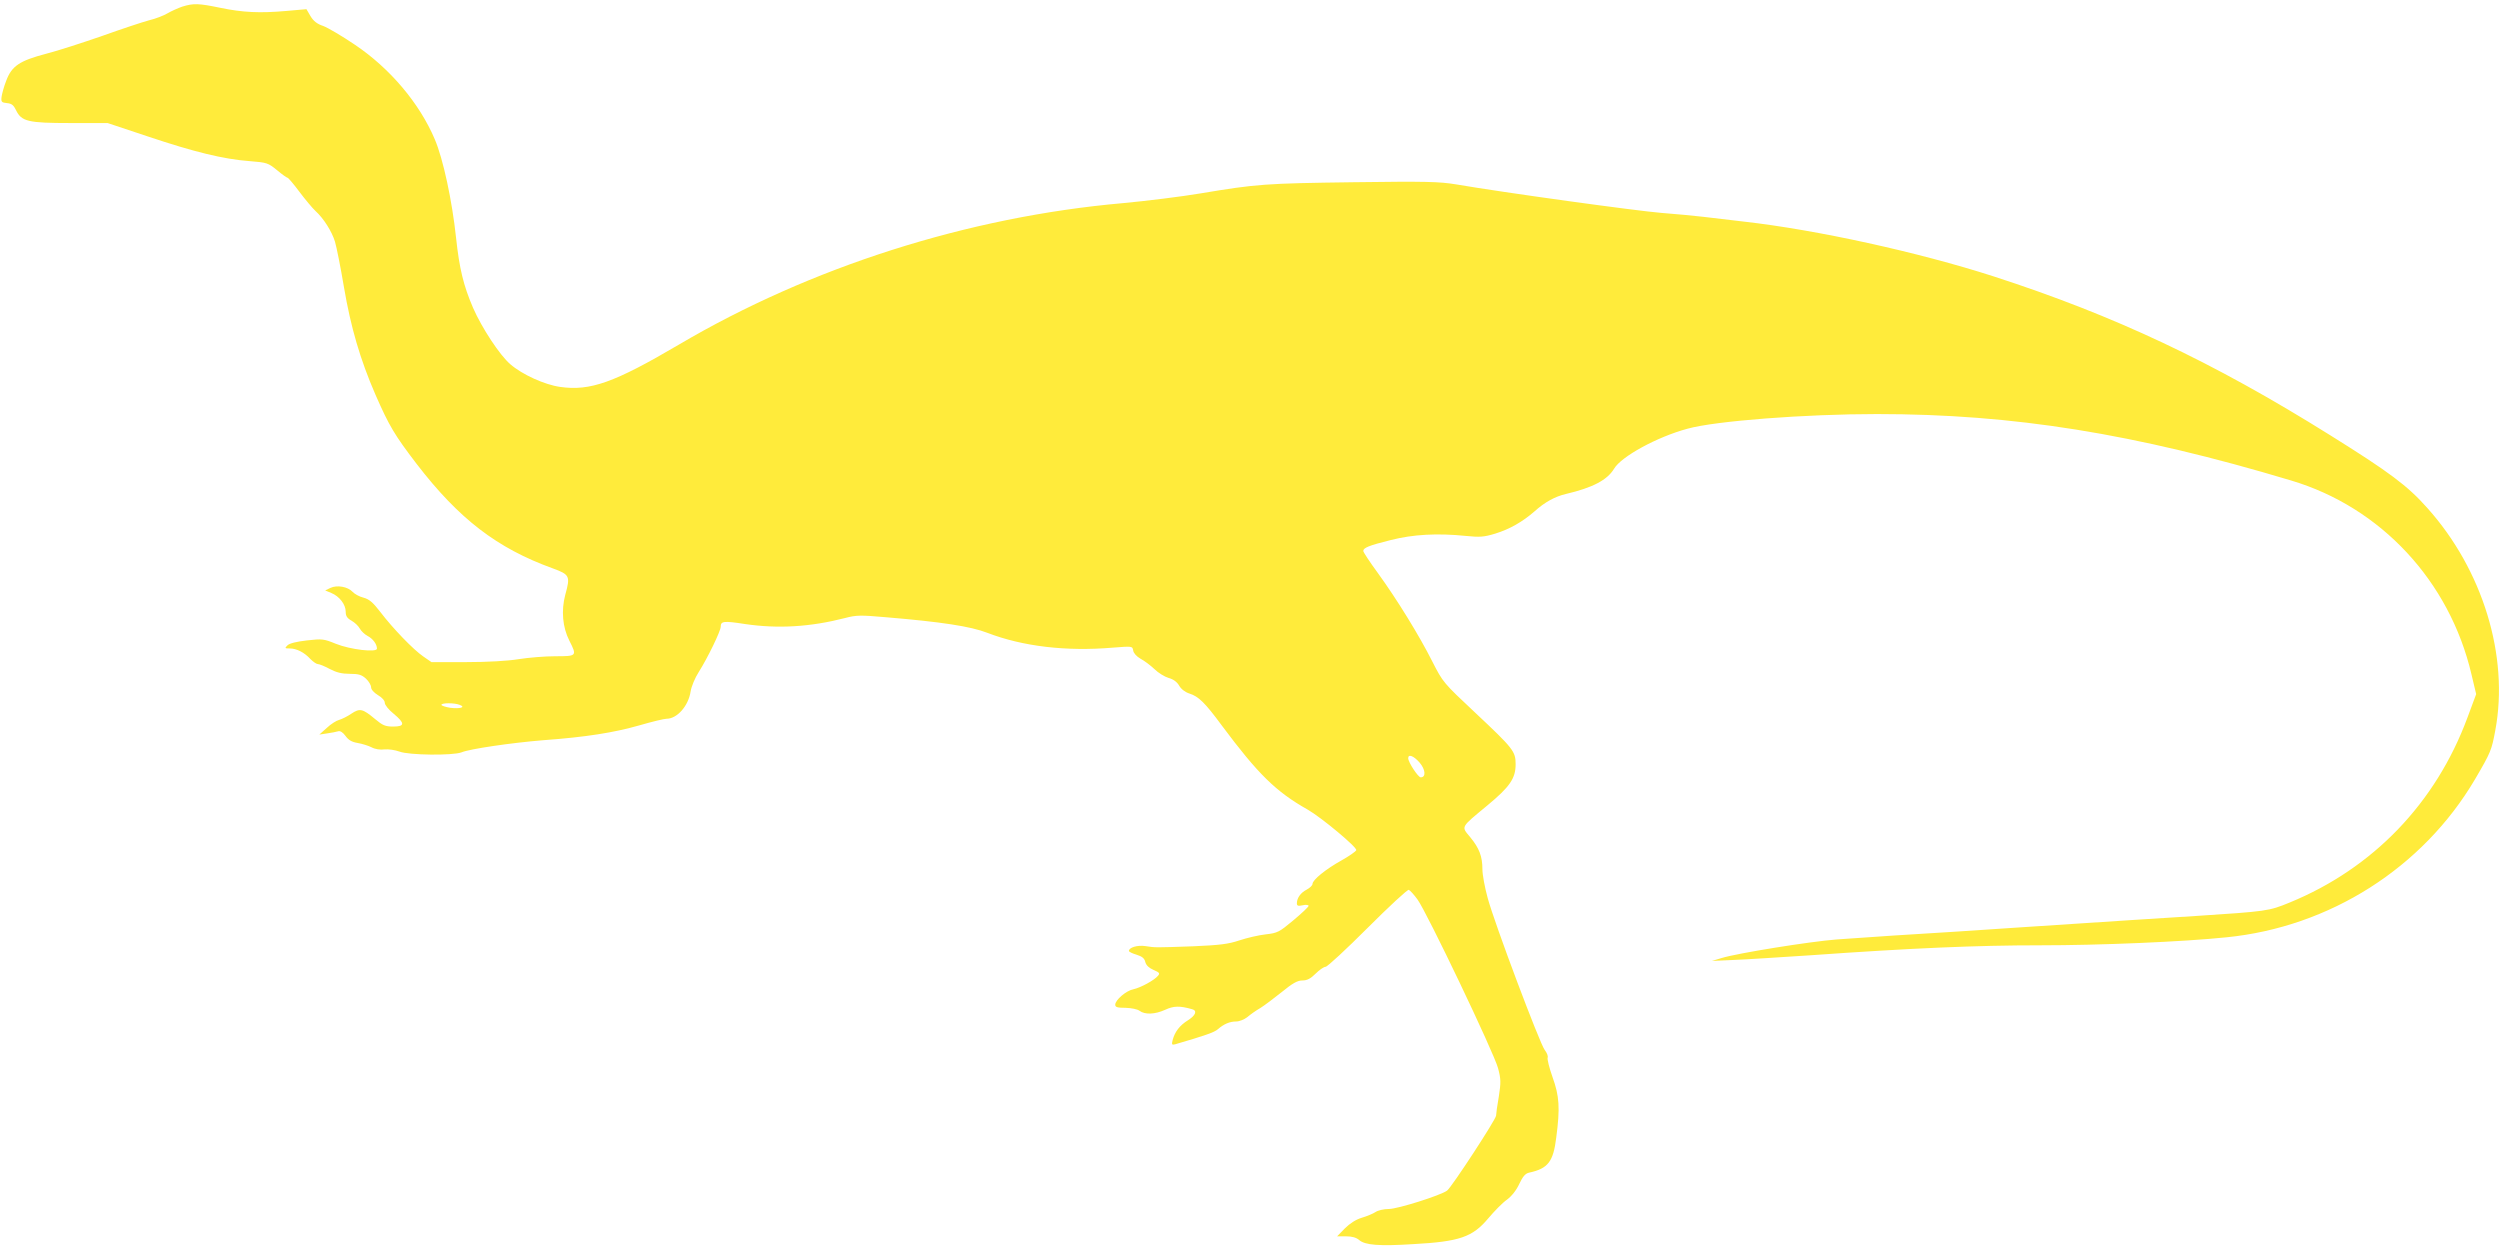 <?xml version="1.0" standalone="no"?>
<!DOCTYPE svg PUBLIC "-//W3C//DTD SVG 20010904//EN"
 "http://www.w3.org/TR/2001/REC-SVG-20010904/DTD/svg10.dtd">
<svg version="1.0" xmlns="http://www.w3.org/2000/svg"
 width="1280pt" height="640pt" viewBox="0 0 1280 640"
 preserveAspectRatio="xMidYMid meet">
<g transform="translate(0,640) scale(0.1,-0.1)"
fill="#ffeb3b" stroke="none">
<path d="M933 6366 c-23 -8 -56 -23 -75 -34 -18 -11 -61 -28 -95 -36 -34 -9
-142 -45 -240 -80 -98 -34 -227 -76 -286 -91 -137 -36 -177 -63 -205 -138 -12
-30 -22 -68 -24 -83 -3 -26 0 -29 28 -32 24 -2 34 -11 46 -36 28 -58 61 -66
278 -66 l191 0 207 -69 c236 -79 386 -116 520 -126 88 -7 95 -9 140 -46 25
-21 50 -39 54 -39 4 0 32 -33 61 -72 30 -40 67 -84 82 -98 42 -38 84 -105 100
-157 8 -27 29 -131 46 -233 35 -206 83 -370 161 -550 71 -162 98 -207 211
-355 217 -282 412 -432 697 -535 87 -32 91 -39 64 -136 -21 -80 -14 -165 21
-234 40 -79 39 -80 -72 -80 -54 0 -138 -7 -188 -15 -55 -9 -158 -15 -268 -15
l-178 0 -42 29 c-51 35 -156 144 -220 228 -37 48 -56 65 -86 73 -21 5 -46 19
-56 30 -24 26 -79 36 -113 20 l-27 -13 31 -13 c42 -17 74 -59 74 -96 0 -22 7
-33 30 -46 16 -9 35 -27 42 -40 7 -13 25 -30 40 -38 27 -14 48 -42 48 -65 0
-21 -137 -5 -211 25 -61 25 -70 26 -148 17 -53 -6 -89 -15 -99 -25 -15 -15
-14 -16 11 -16 35 0 75 -20 106 -54 14 -14 31 -26 38 -26 8 0 35 -11 61 -25
34 -18 62 -25 103 -25 46 0 61 -5 83 -25 14 -13 26 -33 26 -44 0 -11 14 -27
35 -40 21 -12 35 -28 35 -39 0 -11 20 -36 45 -56 59 -49 59 -66 -2 -66 -40 0
-54 6 -92 38 -65 54 -78 57 -122 28 -20 -14 -49 -28 -63 -32 -13 -3 -42 -21
-63 -41 l-38 -34 40 6 c22 3 47 8 57 11 10 3 24 -6 37 -24 15 -21 32 -31 62
-36 23 -4 55 -14 71 -22 18 -10 45 -14 67 -11 20 2 54 -3 76 -11 48 -19 275
-21 318 -4 43 18 258 49 417 62 220 16 363 39 493 76 65 19 128 34 140 34 54
0 112 66 123 140 4 25 22 69 42 100 45 71 112 209 112 231 0 29 15 31 124 14
170 -25 335 -15 514 31 56 15 80 15 205 4 288 -24 437 -47 522 -80 182 -70
404 -96 642 -76 101 8 101 8 105 -15 2 -13 17 -30 38 -42 19 -10 51 -34 71
-53 19 -19 52 -39 72 -45 23 -6 43 -20 54 -39 10 -18 31 -34 53 -41 47 -15 79
-46 166 -164 185 -248 276 -338 439 -430 70 -40 255 -194 249 -208 -3 -7 -36
-30 -75 -52 -81 -45 -149 -100 -149 -121 0 -7 -13 -20 -30 -29 -31 -16 -50
-43 -50 -70 0 -13 6 -15 30 -10 16 4 30 2 30 -3 0 -5 -35 -38 -78 -74 -73 -61
-81 -65 -142 -72 -36 -4 -96 -18 -135 -31 -57 -19 -100 -24 -235 -30 -198 -7
-194 -7 -246 1 -40 6 -84 -7 -84 -25 0 -4 18 -13 39 -19 29 -9 41 -19 45 -38
5 -17 19 -30 42 -40 30 -13 34 -17 23 -30 -19 -23 -89 -61 -126 -69 -37 -7
-93 -55 -93 -79 0 -13 11 -16 53 -16 30 -1 60 -7 71 -15 28 -21 79 -19 132 5
43 20 74 21 137 3 28 -7 20 -31 -21 -57 -42 -26 -67 -59 -78 -101 -6 -23 -4
-26 12 -22 155 45 202 62 219 77 31 27 61 40 94 40 16 0 42 10 58 23 15 13 45
34 66 46 21 13 70 50 110 82 55 45 80 59 105 59 24 0 42 9 68 35 19 19 42 35
51 35 9 0 106 90 215 199 110 110 205 198 211 195 7 -3 27 -25 45 -50 47 -64
392 -786 412 -863 15 -56 15 -73 4 -145 -8 -44 -14 -89 -14 -98 0 -18 -227
-366 -251 -384 -32 -24 -253 -94 -298 -94 -26 0 -56 -7 -69 -16 -12 -8 -43
-21 -70 -29 -30 -9 -61 -29 -87 -55 l-39 -40 45 0 c31 0 53 -6 68 -19 30 -26
101 -32 276 -21 238 13 304 36 384 131 32 38 75 82 97 97 24 18 48 48 63 81
18 38 31 53 50 57 97 21 124 56 139 180 20 151 16 212 -19 309 -17 48 -28 93
-25 100 3 8 -4 25 -15 39 -25 32 -257 648 -292 778 -15 54 -27 120 -27 146 0
67 -16 109 -62 165 -47 57 -53 47 87 163 116 96 145 139 145 211 0 66 -11 80
-208 265 -162 152 -164 154 -219 262 -66 131 -179 315 -279 453 -41 56 -74
106 -74 112 0 16 28 28 141 56 114 29 238 36 385 21 70 -7 91 -6 150 12 74 23
139 60 201 114 52 47 105 76 161 89 136 32 211 71 246 129 36 62 220 163 376
205 143 40 604 75 970 75 697 0 1317 -99 2120 -340 460 -137 812 -515 924
-993 l24 -101 -45 -121 c-162 -437 -483 -771 -910 -946 -107 -44 -116 -45
-483 -69 -96 -6 -238 -15 -315 -20 -77 -5 -214 -14 -305 -20 -91 -6 -228 -15
-305 -20 -77 -5 -212 -14 -300 -20 -88 -5 -232 -15 -320 -20 -88 -6 -219 -15
-291 -20 -140 -11 -507 -70 -589 -95 l-50 -15 110 5 c61 2 238 14 395 24 520
37 852 51 1175 51 307 0 733 18 955 41 529 53 1005 356 1272 809 82 140 85
149 104 251 71 379 -64 821 -348 1138 -101 114 -195 184 -498 373 -603 377
-1103 612 -1723 813 -385 124 -905 238 -1275 280 -75 9 -171 20 -212 25 -41 5
-137 14 -214 20 -125 10 -806 104 -1051 146 -85 14 -154 16 -524 11 -453 -6
-496 -9 -783 -57 -101 -17 -280 -39 -398 -50 -794 -70 -1600 -327 -2275 -725
-330 -194 -453 -238 -607 -216 -79 11 -194 63 -255 116 -54 46 -146 186 -191
289 -49 114 -70 200 -87 359 -20 188 -66 404 -109 504 -78 184 -229 363 -409
484 -65 44 -138 87 -162 96 -31 10 -50 25 -65 50 l-21 36 -102 -9 c-137 -12
-223 -8 -339 16 -111 23 -137 24 -195 6z m1421 -3575 c32 -12 2 -21 -48 -15
-25 4 -46 11 -46 15 0 11 67 11 94 0z m4914 -295 c31 -36 34 -76 6 -76 -13 0
-64 77 -64 98 0 23 28 12 58 -22z"/>
</g>
</svg>
